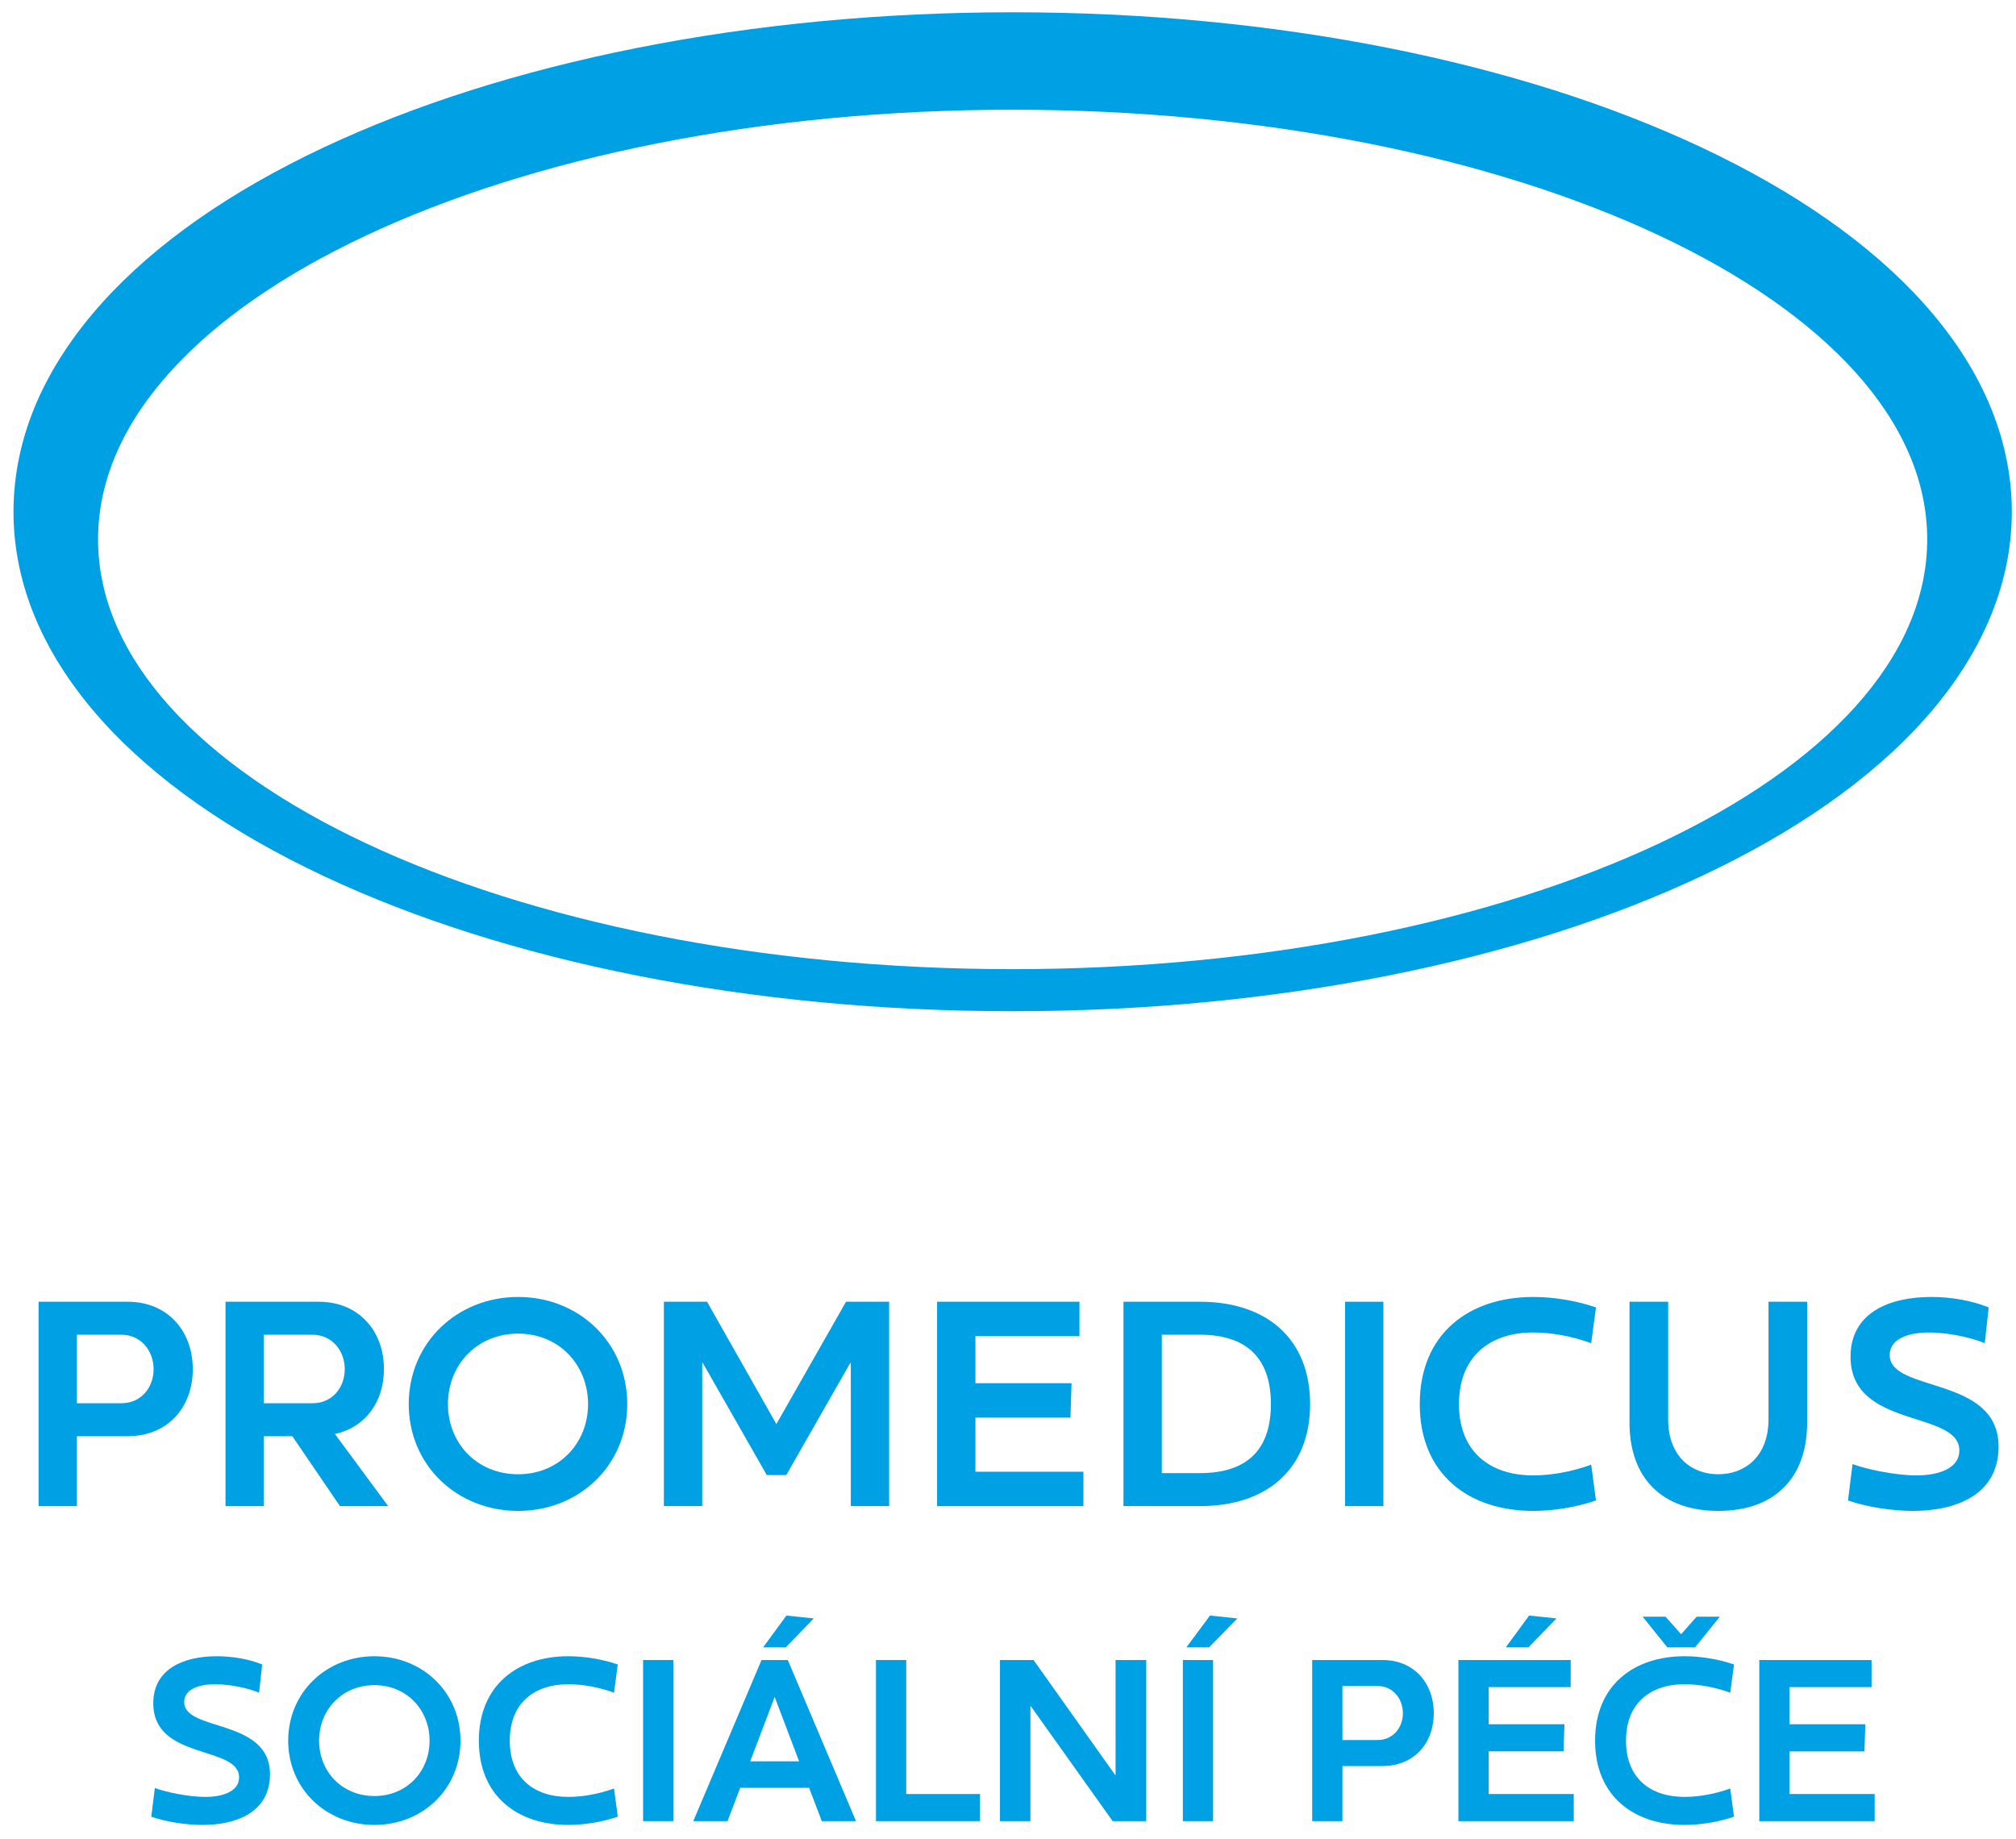<svg width="114" height="104" viewBox="0 0 114 104" fill="none" xmlns="http://www.w3.org/2000/svg">
<path d="M113.763 28.946C113.763 26.84 113.315 24.742 112.429 22.711C111.592 20.786 110.357 18.913 108.756 17.132C105.753 13.797 101.53 10.836 96.198 8.329C91.059 5.915 85.108 4.026 78.514 2.713C71.769 1.374 64.621 0.695 57.261 0.695C49.903 0.695 42.752 1.374 36.011 2.713C29.416 4.026 23.465 5.915 18.324 8.329C12.996 10.836 8.772 13.797 5.769 17.132C4.171 18.913 2.933 20.786 2.093 22.711C1.21 24.742 0.763 26.84 0.763 28.946C0.763 31.05 1.21 33.147 2.093 35.176C2.933 37.103 4.171 38.979 5.769 40.758C8.772 44.093 12.996 47.054 18.324 49.559C23.465 51.975 29.416 53.864 36.011 55.176C42.752 56.513 49.903 57.194 57.261 57.194C64.621 57.194 71.769 56.513 78.514 55.176C85.108 53.864 91.059 51.975 96.198 49.559C101.53 47.054 105.753 44.093 108.756 40.758C110.357 38.979 111.592 37.103 112.429 35.176C113.315 33.147 113.763 31.05 113.763 28.946ZM108.979 30.507C108.979 43.933 85.826 54.815 57.261 54.815C28.699 54.815 5.545 43.933 5.545 30.507C5.545 17.087 28.699 6.206 57.261 6.206C85.826 6.206 108.979 17.087 108.979 30.507Z" fill="#00A0E4"/>
<path d="M4.349 79.367H6.868C7.969 79.367 8.686 78.49 8.686 77.437C8.686 76.402 7.969 75.493 6.868 75.493H4.349V79.367ZM4.349 81.231V85.186H2.182V73.627H7.219C9.483 73.627 10.901 75.286 10.901 77.437C10.901 79.606 9.483 81.231 7.219 81.231H4.349Z" fill="#00A0E4"/>
<path d="M14.92 79.367H17.677C18.778 79.367 19.495 78.49 19.495 77.437C19.495 76.402 18.778 75.493 17.677 75.493H14.92V79.367ZM16.53 81.231H14.92V85.186H12.752V73.627H18.028C20.292 73.627 21.711 75.286 21.711 77.437C21.711 79.287 20.659 80.738 18.937 81.104L21.95 85.186H19.224L16.53 81.231Z" fill="#00A0E4"/>
<path d="M29.299 83.384C31.61 83.384 33.253 81.63 33.253 79.415C33.253 77.198 31.61 75.429 29.299 75.429C26.971 75.429 25.33 77.198 25.33 79.415C25.33 81.63 26.971 83.384 29.299 83.384ZM29.299 73.356C32.759 73.356 35.469 75.955 35.469 79.415C35.469 82.874 32.759 85.456 29.299 85.456C25.839 85.456 23.113 82.874 23.113 79.415C23.113 75.955 25.839 73.356 29.299 73.356Z" fill="#00A0E4"/>
<path d="M43.36 83.431L39.741 77.087H39.709V85.185H37.541V73.627H39.981L43.902 80.546L47.84 73.627H50.279V85.185H48.111V77.087H48.08L44.46 83.431H43.36Z" fill="#00A0E4"/>
<path d="M52.99 73.627H61.041V75.572H55.158V78.235H60.594L60.531 80.179H55.158V83.24H61.264V85.186H52.99V73.627Z" fill="#00A0E4"/>
<path d="M67.849 75.492H65.697V83.32H67.849C70.416 83.32 71.866 82.093 71.866 79.414C71.866 76.736 70.416 75.492 67.849 75.492ZM67.849 85.185H63.529V73.627H67.849C71.675 73.627 74.083 75.763 74.083 79.414C74.083 83.065 71.675 85.185 67.849 85.185Z" fill="#00A0E4"/>
<path d="M78.227 73.627H76.06V85.186H78.227V73.627Z" fill="#00A0E4"/>
<path d="M86.693 73.356C87.825 73.356 89.069 73.548 90.248 73.946L89.978 75.971C88.893 75.573 87.729 75.365 86.693 75.365C84.286 75.365 82.501 76.688 82.501 79.415C82.501 82.141 84.286 83.448 86.693 83.448C87.729 83.448 88.893 83.24 89.978 82.842L90.248 84.867C89.069 85.265 87.825 85.456 86.693 85.456C83.075 85.456 80.284 83.4 80.284 79.415C80.284 75.429 83.075 73.356 86.693 73.356Z" fill="#00A0E4"/>
<path d="M92.145 80.466V73.627H94.33V80.275C94.33 82.38 95.653 83.384 97.167 83.384C98.666 83.384 100.005 82.38 100.005 80.275V73.627H102.189V80.466C102.189 83.607 100.34 85.456 97.167 85.456C93.995 85.456 92.145 83.607 92.145 80.466Z" fill="#00A0E4"/>
<path d="M108.183 85.456C106.972 85.456 105.552 85.233 104.501 84.867L104.756 82.81C105.537 83.097 107.147 83.448 108.374 83.448C109.666 83.448 110.797 83.033 110.797 82.045C110.797 79.733 104.644 80.849 104.644 76.736C104.644 74.233 106.86 73.356 109.203 73.356C110.304 73.356 111.468 73.548 112.456 73.946L112.233 75.971C111.515 75.668 110.208 75.365 109.092 75.365C107.88 75.365 106.86 75.732 106.86 76.641C106.86 78.793 113.014 77.788 113.014 81.822C113.014 84.548 110.606 85.456 108.183 85.456Z" fill="#00A0E4"/>
<path d="M11.459 103.217C10.503 103.217 9.384 103.041 8.555 102.752L8.756 101.131C9.372 101.357 10.642 101.633 11.61 101.633C12.628 101.633 13.52 101.307 13.52 100.528C13.52 98.705 8.668 99.585 8.668 96.341C8.668 94.368 10.415 93.677 12.263 93.677C13.13 93.677 14.048 93.828 14.827 94.142L14.651 95.738C14.086 95.499 13.055 95.261 12.175 95.261C11.22 95.261 10.415 95.549 10.415 96.266C10.415 97.963 15.267 97.171 15.267 100.351C15.267 102.501 13.369 103.217 11.459 103.217Z" fill="#00A0E4"/>
<path d="M21.173 101.583C22.996 101.583 24.291 100.2 24.291 98.453C24.291 96.706 22.996 95.311 21.173 95.311C19.339 95.311 18.044 96.706 18.044 98.453C18.044 100.2 19.339 101.583 21.173 101.583ZM21.173 93.677C23.901 93.677 26.039 95.725 26.039 98.453C26.039 101.181 23.901 103.217 21.173 103.217C18.446 103.217 16.297 101.181 16.297 98.453C16.297 95.725 18.446 93.677 21.173 93.677Z" fill="#00A0E4"/>
<path d="M32.131 93.677C33.024 93.677 34.004 93.828 34.934 94.142L34.721 95.738C33.866 95.424 32.948 95.261 32.131 95.261C30.233 95.261 28.826 96.304 28.826 98.453C28.826 100.602 30.233 101.633 32.131 101.633C32.948 101.633 33.866 101.47 34.721 101.156L34.934 102.752C34.004 103.066 33.024 103.217 32.131 103.217C29.278 103.217 27.078 101.596 27.078 98.453C27.078 95.311 29.278 93.677 32.131 93.677Z" fill="#00A0E4"/>
<path d="M38.075 93.89H36.365V103.003H38.075V93.89Z" fill="#00A0E4"/>
<path d="M44.471 91.376L46.017 91.539L44.433 93.174H43.152L44.471 91.376ZM42.422 99.622H45.188L43.805 95.977L42.422 99.622ZM45.753 101.118H41.857L41.14 103.003H39.204L43.063 93.89H44.547L48.405 103.003H46.47L45.753 101.118Z" fill="#00A0E4"/>
<path d="M49.534 93.89H51.244V101.47H55.417V103.003H49.534V93.89Z" fill="#00A0E4"/>
<path d="M56.546 93.89H58.444L63.057 100.389H63.083V93.89H64.817V103.003H62.919L58.293 96.505H58.268V103.003H56.546V93.89Z" fill="#00A0E4"/>
<path d="M68.422 91.376L69.968 91.539L68.372 93.174H67.089L68.422 91.376ZM66.889 93.89H68.598V103.003H66.889V93.89Z" fill="#00A0E4"/>
<path d="M75.911 98.416H77.897C78.764 98.416 79.33 97.724 79.33 96.895C79.33 96.077 78.764 95.361 77.897 95.361H75.911V98.416ZM75.911 99.887V103.004H74.201V93.89H78.173C79.958 93.89 81.077 95.198 81.077 96.895C81.077 98.604 79.958 99.887 78.173 99.887H75.911Z" fill="#00A0E4"/>
<path d="M86.467 91.376L88.013 91.539L86.429 93.174H85.147L86.467 91.376ZM82.47 93.89H88.818V95.423H84.18V97.522H88.466L88.415 99.056H84.18V101.47H88.993V103.003H82.47V93.89Z" fill="#00A0E4"/>
<path d="M94.283 93.174L92.889 91.439H94.183L95.05 92.419H95.075L95.943 91.439H97.25L95.855 93.174H94.283ZM95.251 93.677C96.144 93.677 97.124 93.827 98.054 94.142L97.841 95.738C96.986 95.424 96.068 95.26 95.251 95.26C93.353 95.26 91.946 96.303 91.946 98.453C91.946 100.602 93.353 101.633 95.251 101.633C96.068 101.633 96.986 101.47 97.841 101.156L98.054 102.752C97.124 103.066 96.144 103.217 95.251 103.217C92.398 103.217 90.198 101.596 90.198 98.453C90.198 95.31 92.398 93.677 95.251 93.677Z" fill="#00A0E4"/>
<path d="M99.484 93.89H105.832V95.424H101.194V97.522H105.48L105.43 99.057H101.194V101.47H106.008V103.003H99.484V93.89Z" fill="#00A0E4"/>
</svg>

